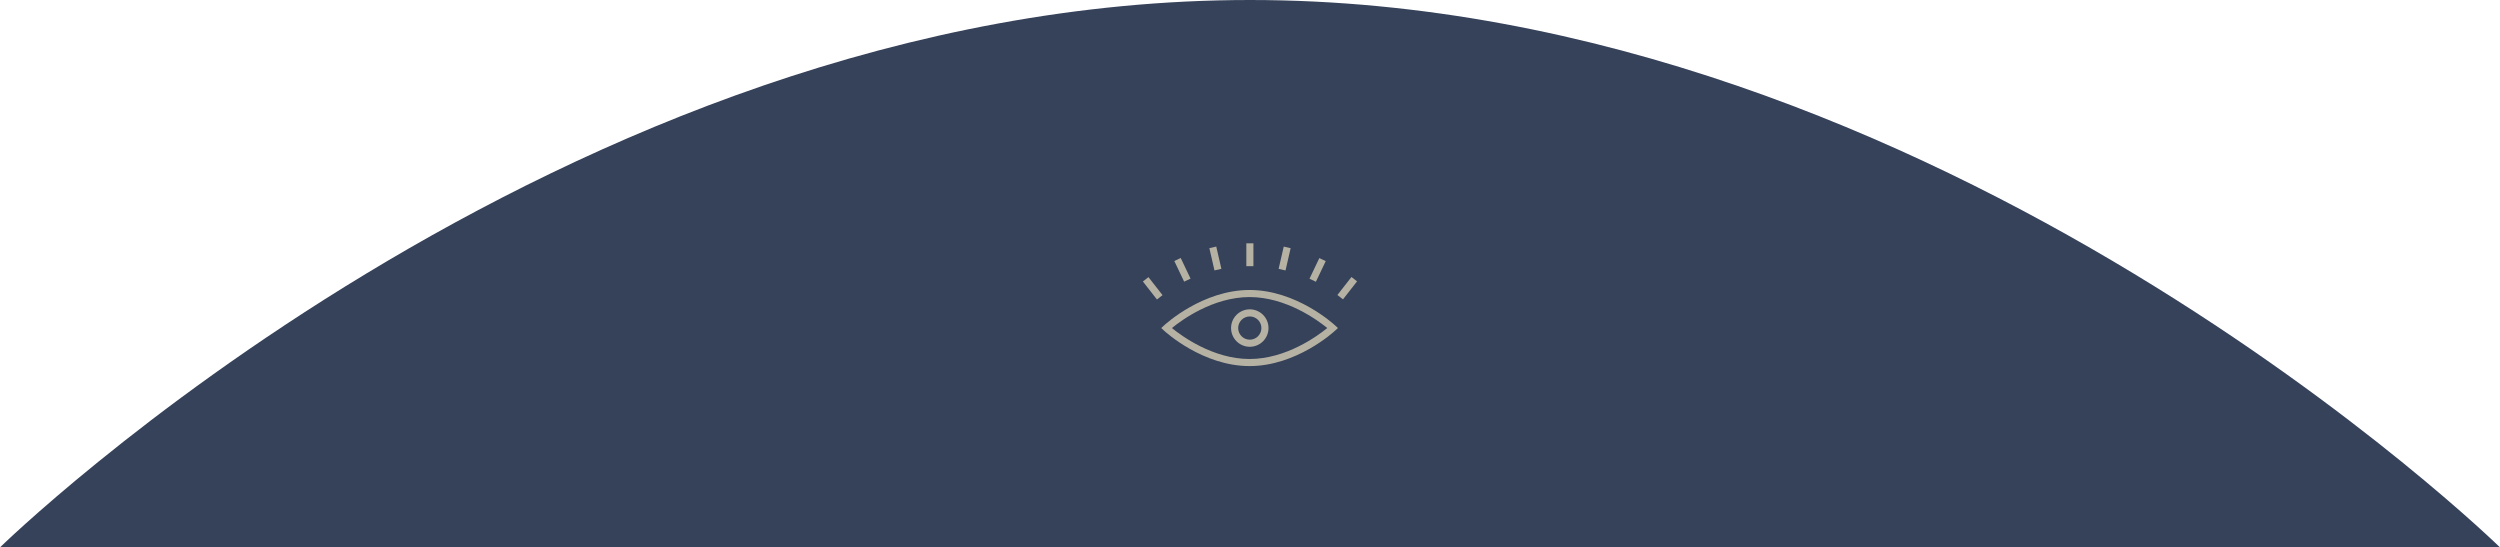 <?xml version="1.0" encoding="UTF-8"?>
<svg xmlns="http://www.w3.org/2000/svg" id="Layer_2" data-name="Layer 2" viewBox="0 0 992.13 217.22">
  <defs>
    <style>
      .cls-1 {
        fill: #36425a;
      }

      .cls-1, .cls-2 {
        stroke-width: 0px;
      }

      .cls-2 {
        fill: #b6b2a3;
      }
    </style>
  </defs>
  <g id="Artwork">
    <g>
      <path class="cls-1" d="m0,217.22S222.09,0,496.06,0s496.06,217.22,496.06,217.22H0Z"></path>
      <g>
        <path class="cls-2" d="m529.85,129.15c-.62-.57-15.39-14.07-33.95-14.07s-33.33,13.49-33.95,14.07l-1.11,1.03,1.11,1.03c.62.57,15.39,14.07,33.95,14.07s33.33-13.49,33.95-14.07l1.11-1.03-1.11-1.03Zm-33.95,13.32c-14.53,0-27-9.16-30.83-12.29,3.83-3.13,16.3-12.29,30.83-12.29s27,9.16,30.83,12.29c-3.83,3.13-16.3,12.29-30.83,12.29Z"></path>
        <path class="cls-2" d="m495.98,122.76c-4.1,0-7.43,3.33-7.43,7.43s3.33,7.43,7.43,7.43,7.43-3.33,7.43-7.43-3.33-7.43-7.43-7.43Zm0,12.04c-2.54,0-4.61-2.07-4.61-4.61s2.07-4.61,4.61-4.61,4.61,2.07,4.61,4.61-2.07,4.61-4.61,4.61Z"></path>
        <rect class="cls-2" x="456.04" y="109.87" width="2.81" height="9.07" transform="translate(26.58 305.97) rotate(-38.01)"></rect>
        <rect class="cls-2" x="467.85" y="102.57" width="2.81" height="9.07" transform="translate(-.44 212.26) rotate(-25.48)"></rect>
        <rect class="cls-2" x="480.92" y="98.06" width="2.81" height="9.07" transform="translate(-10.73 110.6) rotate(-12.94)"></rect>
        <rect class="cls-2" x="530.15" y="112.99" width="9.07" height="2.81" transform="translate(115.26 465.2) rotate(-51.99)"></rect>
        <rect class="cls-2" x="518.34" y="105.7" width="9.07" height="2.81" transform="translate(201.27 533.06) rotate(-64.52)"></rect>
        <rect class="cls-2" x="505.26" y="101.19" width="9.07" height="2.81" transform="translate(295.66 576.47) rotate(-77.06)"></rect>
        <rect class="cls-2" x="494.61" y="96.56" width="2.81" height="9.07"></rect>
      </g>
    </g>
  </g>
</svg>
